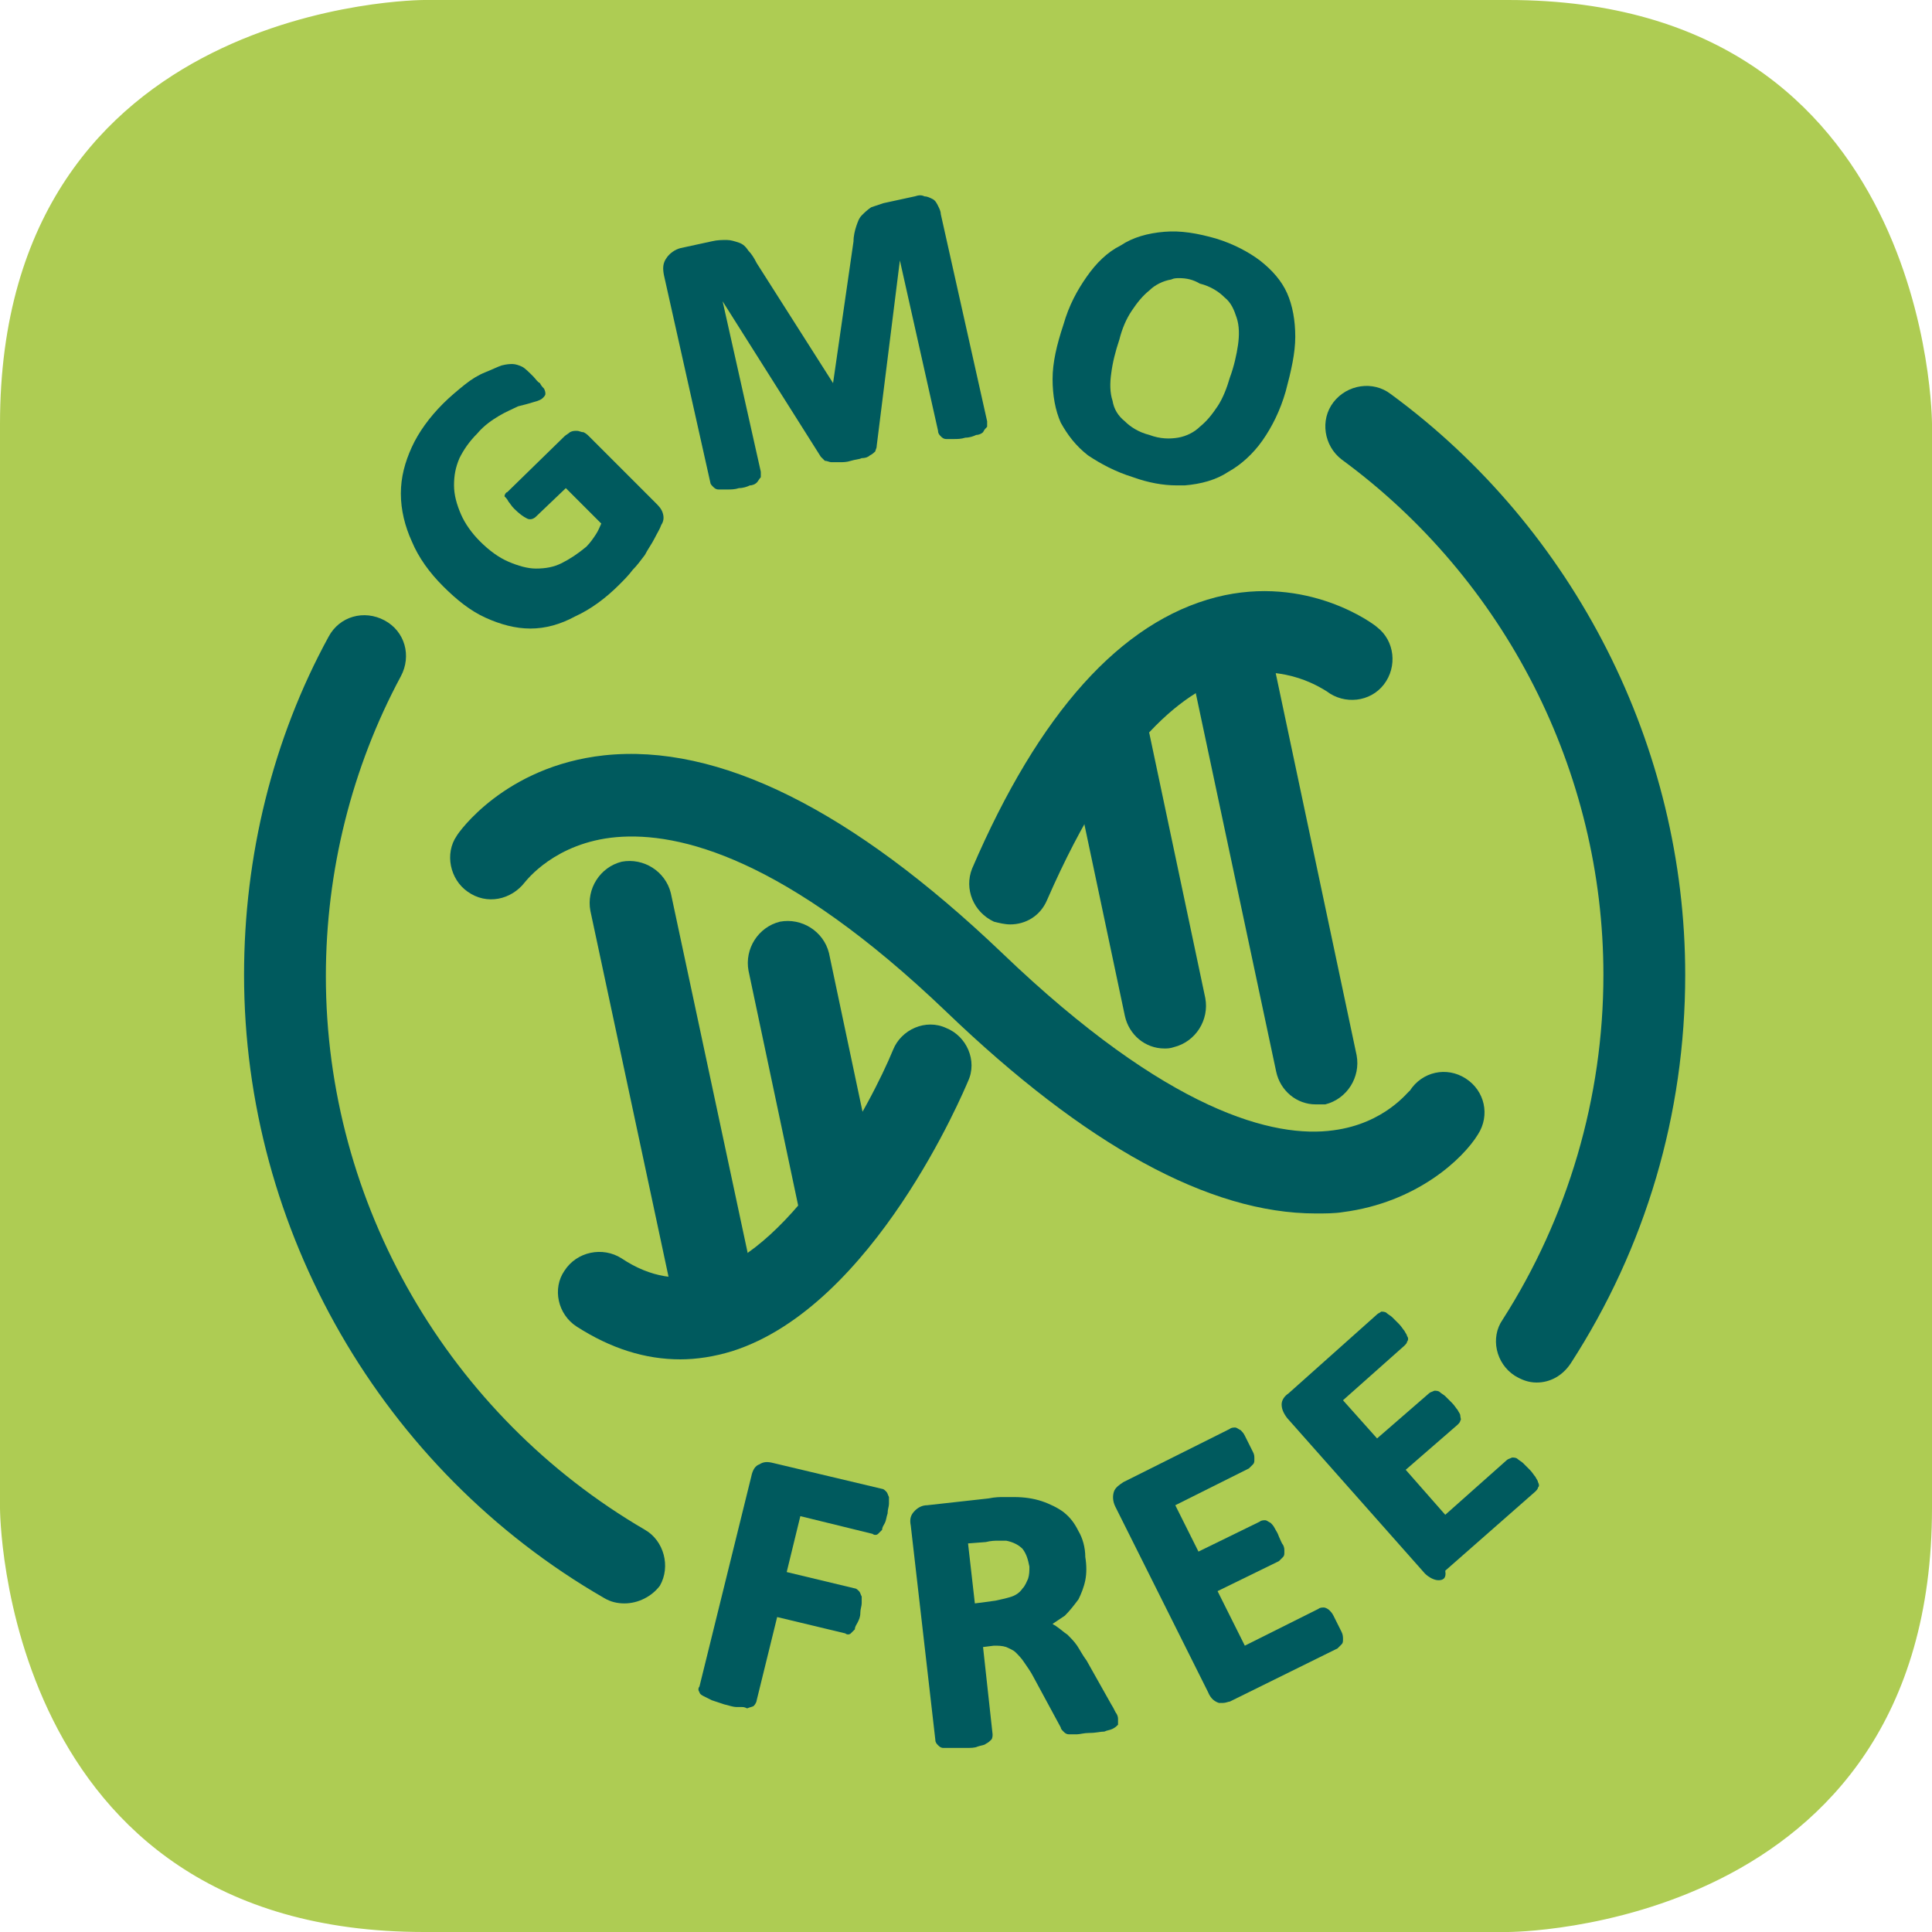 <?xml version="1.0" encoding="utf-8"?>
<!-- Generator: Adobe Illustrator 24.1.0, SVG Export Plug-In . SVG Version: 6.00 Build 0)  -->
<svg version="1.1" id="Calque_1" xmlns="http://www.w3.org/2000/svg" xmlns:xlink="http://www.w3.org/1999/xlink" x="0px" y="0px"
	 viewBox="0 0 141.7 141.7" style="enable-background:new 0 0 141.7 141.7;" xml:space="preserve">
<style type="text/css">
	.st0{fill:#AECC53;}
	.st1{fill:#005A5E;}
</style>
<g>
	<path class="st0" d="M31.1,0C31.1,0,0,0,0,31.1v79.5c0,0,0,31.1,31.1,31.1h79.5c0,0,31.1,0,31.1-31.1V31.1c0,0,0-31.1-31.1-31.1
		H31.1z"/>
</g>
<g>
	<path class="st1" d="M74.1,67.8c-0.4,0-0.8-0.1-1.2-0.2c-1.5-0.7-2.2-2.4-1.6-3.9c4.9-11.4,10.9-18.1,17.9-19.9
		c6.7-1.7,11.6,2,11.8,2.2c1.3,1,1.5,2.9,0.5,4.2c-1,1.3-2.9,1.5-4.2,0.5c-0.2-0.1-3-2.1-6.8-1.1C87.1,50.5,82,54.1,76.8,66
		C76.3,67.2,75.2,67.8,74.1,67.8z"/>
	<path class="st1" d="M49.9,99.7c-2.6,0-5.1-0.8-7.6-2.4c-1.4-0.9-1.8-2.8-0.9-4.1c0.9-1.4,2.8-1.8,4.2-0.9c2.1,1.4,4.2,1.7,6.3,1.1
		c6.4-2,12-12.5,13.6-16.4c0.6-1.5,2.4-2.3,3.9-1.6c1.5,0.6,2.3,2.4,1.6,3.9c-0.3,0.7-6.9,16.5-17.3,19.8
		C52.4,99.5,51.1,99.7,49.9,99.7z"/>
	<path class="st1" d="M96.5,89c-7.8,0-16.9-5-27.1-14.8C57.6,62.9,49.8,61,45.2,61.4c-4.5,0.4-6.6,3.2-6.7,3.3
		c-1,1.3-2.8,1.7-4.2,0.7c-1.3-0.9-1.7-2.8-0.8-4.1c0.1-0.2,3.5-5.1,10.8-5.9c8.4-0.9,18.2,4,29.2,14.5c12.2,11.7,20,13.6,24.3,13
		c3.8-0.5,5.5-2.9,5.6-2.9c0.9-1.4,2.7-1.8,4.1-0.9c1.4,0.9,1.8,2.7,0.9,4.1c-1.1,1.8-4.5,5-9.9,5.7C97.9,89,97.2,89,96.5,89z"/>
</g>
<path class="st1" d="M96.5,81c-1.4,0-2.6-1-2.9-2.4L87.1,48c-0.3-1.6,0.7-3.2,2.3-3.6c1.6-0.3,3.2,0.7,3.6,2.3l6.5,30.7
	c0.3,1.6-0.7,3.2-2.3,3.6C96.9,81,96.7,81,96.5,81z"/>
<path class="st1" d="M85.4,76.9c-1.4,0-2.6-1-2.9-2.4l-4.1-19.4c-0.3-1.6,0.7-3.2,2.3-3.6c1.6-0.3,3.2,0.7,3.6,2.3l4.1,19.4
	c0.3,1.6-0.7,3.2-2.3,3.6C85.8,76.9,85.6,76.9,85.4,76.9z"/>
<path class="st1" d="M61.5,91.1c-1.4,0-2.6-1-2.9-2.4l-3.7-17.5c-0.3-1.6,0.7-3.2,2.3-3.6c1.6-0.3,3.2,0.7,3.6,2.3l3.7,17.5
	c0.3,1.6-0.7,3.2-2.3,3.6C61.9,91.1,61.7,91.1,61.5,91.1z"/>
<path class="st1" d="M52.5,98.7c-1.4,0-2.6-1-2.9-2.4l-6.3-29.5c-0.3-1.6,0.7-3.2,2.3-3.6c1.6-0.3,3.2,0.7,3.6,2.3L55.5,95
	c0.3,1.6-0.7,3.2-2.3,3.6C53,98.6,52.7,98.7,52.5,98.7z"/>
<g>
	<path class="st1" d="M38.9,46.1C38.9,46.1,38.9,46.1,38.9,46.1c-1.1,0-2.2-0.3-3.3-0.8c-1.1-0.5-2.1-1.3-3.1-2.3
		c-1-1-1.8-2.1-2.3-3.3c-0.5-1.1-0.8-2.3-0.8-3.5c0-1.2,0.3-2.3,0.8-3.4c0.5-1.1,1.3-2.2,2.3-3.2c0.5-0.5,1.1-1,1.6-1.4
		c0.5-0.4,1-0.7,1.5-0.9c0.5-0.2,0.9-0.4,1.2-0.5c0.4-0.1,0.6-0.1,0.8-0.1c0.2,0,0.5,0.1,0.7,0.2h0c0.2,0.1,0.5,0.4,0.8,0.7
		c0.2,0.2,0.3,0.4,0.5,0.5c0.1,0.2,0.2,0.3,0.3,0.4c0.1,0.2,0.1,0.3,0.1,0.4c0,0.1-0.1,0.2-0.2,0.3c-0.1,0.1-0.3,0.2-0.7,0.3
		c-0.3,0.1-0.7,0.2-1.1,0.3c-0.4,0.2-0.9,0.4-1.4,0.7c-0.5,0.3-1.1,0.7-1.6,1.3c-0.6,0.6-1,1.2-1.3,1.8c-0.3,0.7-0.4,1.3-0.4,2
		c0,0.7,0.2,1.4,0.5,2.1c0.3,0.7,0.8,1.4,1.4,2c0.7,0.7,1.4,1.2,2.1,1.5c0.7,0.3,1.4,0.5,2,0.5c0.7,0,1.3-0.1,1.9-0.4
		c0.6-0.3,1.2-0.7,1.8-1.2c0.3-0.3,0.5-0.6,0.7-0.9c0.2-0.3,0.3-0.6,0.4-0.8l-2.6-2.6l-2.2,2.1c-0.1,0.1-0.4,0.3-0.7,0.1
		c-0.2-0.1-0.5-0.3-0.9-0.7c-0.2-0.2-0.3-0.4-0.4-0.5c-0.1-0.2-0.2-0.3-0.3-0.4C37,36.7,37,36.5,37,36.4c0-0.1,0.1-0.3,0.2-0.3
		l4.2-4.1c0.1-0.1,0.3-0.2,0.4-0.3c0.2-0.1,0.3-0.1,0.5-0.1c0.2,0,0.3,0.1,0.5,0.1c0.2,0.1,0.3,0.2,0.4,0.3l4.9,4.9
		c0.2,0.2,0.4,0.4,0.5,0.7c0.1,0.3,0.1,0.6-0.1,0.9c-0.1,0.3-0.3,0.6-0.5,1c-0.2,0.4-0.5,0.8-0.7,1.2c-0.3,0.4-0.6,0.8-0.9,1.1
		c-0.3,0.4-0.6,0.7-1,1.1c-1,1-2.1,1.8-3.2,2.3C41.1,45.8,40,46.1,38.9,46.1z"/>
	<path class="st1" d="M52.9,35.9c-0.1,0-0.2,0-0.2,0c-0.2,0-0.3-0.1-0.4-0.2c-0.1-0.1-0.2-0.2-0.2-0.3l-3.4-15.2
		c-0.1-0.5-0.1-0.9,0.2-1.3c0.2-0.3,0.6-0.6,1-0.7l2.3-0.5c0.4-0.1,0.8-0.1,1.1-0.1c0,0,0,0,0,0c0.3,0,0.6,0.1,0.9,0.2
		c0.3,0.1,0.5,0.3,0.7,0.6c0.2,0.2,0.4,0.5,0.6,0.9l5.6,8.8l1.5-10.4c0-0.4,0.1-0.8,0.2-1.1c0.1-0.3,0.2-0.6,0.4-0.8
		c0.2-0.2,0.4-0.4,0.7-0.6c0.3-0.1,0.6-0.2,0.9-0.3l2.3-0.5c0.3-0.1,0.5-0.1,0.7,0c0.2,0,0.4,0.1,0.6,0.2c0.2,0.1,0.3,0.3,0.4,0.5
		c0.1,0.2,0.2,0.4,0.2,0.6v0l3.4,15.2c0,0.1,0,0.3,0,0.4c-0.1,0.1-0.2,0.2-0.3,0.4c-0.1,0.1-0.3,0.2-0.5,0.2
		c-0.2,0.1-0.5,0.2-0.8,0.2c-0.3,0.1-0.6,0.1-0.8,0.1c-0.2,0-0.4,0-0.6,0c-0.2,0-0.3-0.1-0.4-0.2c-0.1-0.1-0.2-0.2-0.2-0.4
		l-2.8-12.5l-1.7,13.6c0,0.2-0.1,0.3-0.1,0.4c-0.1,0.1-0.2,0.2-0.4,0.3c-0.1,0.1-0.3,0.2-0.6,0.2c-0.2,0.1-0.5,0.1-0.8,0.2
		c-0.3,0.1-0.6,0.1-0.8,0.1c-0.2,0-0.4,0-0.6,0c-0.2,0-0.3-0.1-0.5-0.1c-0.1-0.1-0.2-0.2-0.3-0.3L53,22.1l2.8,12.5
		c0,0.1,0,0.3,0,0.4c-0.1,0.1-0.2,0.3-0.3,0.4c-0.1,0.1-0.3,0.2-0.5,0.2c-0.2,0.1-0.5,0.2-0.8,0.2c-0.3,0.1-0.6,0.1-0.8,0.1
		C53.1,35.9,53,35.9,52.9,35.9z"/>
	<path class="st1" d="M86.3,35.6c-1,0-2.1-0.2-3.2-0.6c-1.3-0.4-2.4-1-3.3-1.6c-0.9-0.7-1.5-1.5-2-2.4c-0.4-0.9-0.6-2-0.6-3.2
		c0-1.2,0.3-2.5,0.8-4c0.4-1.4,1-2.5,1.7-3.5c0.7-1,1.5-1.8,2.5-2.3c0.9-0.6,2-0.9,3.2-1c1.2-0.1,2.4,0.1,3.8,0.5
		c1.3,0.4,2.4,1,3.2,1.6c0.9,0.7,1.6,1.5,2,2.4c0.4,0.9,0.6,2,0.6,3.2v0c0,1.2-0.3,2.5-0.7,4c-0.4,1.4-1,2.6-1.7,3.6
		c-0.7,1-1.6,1.8-2.5,2.3c-0.9,0.6-2,0.9-3.2,1C86.7,35.6,86.5,35.6,86.3,35.6z M86.5,20.4c-0.2,0-0.4,0-0.6,0.1
		c-0.6,0.1-1.2,0.4-1.6,0.8c-0.5,0.4-0.9,0.9-1.3,1.5c-0.4,0.6-0.7,1.3-0.9,2.1c-0.3,0.9-0.5,1.7-0.6,2.5c-0.1,0.7-0.1,1.4,0.1,2
		c0.1,0.6,0.4,1.1,0.9,1.5c0.4,0.4,1,0.8,1.8,1c0.8,0.3,1.5,0.3,2.1,0.2c0.6-0.1,1.2-0.4,1.6-0.8c0.5-0.4,0.9-0.9,1.3-1.5l0,0
		c0.4-0.6,0.7-1.4,0.9-2.1c0.3-0.8,0.5-1.7,0.6-2.4c0.1-0.7,0.1-1.4-0.1-2c-0.2-0.6-0.4-1.1-0.9-1.5c-0.4-0.4-1-0.8-1.8-1
		C87.5,20.5,87,20.4,86.5,20.4z"/>
	<path class="st1" d="M54.4,125.2c-0.1,0-0.3,0-0.4,0c-0.2,0-0.5-0.1-0.9-0.2c-0.3-0.1-0.6-0.2-0.9-0.3c-0.2-0.1-0.4-0.2-0.6-0.3
		c-0.2-0.1-0.3-0.2-0.3-0.3c-0.1-0.1-0.1-0.3,0-0.4l3.8-15.4c0.1-0.5,0.3-0.8,0.6-0.9c0.3-0.2,0.6-0.2,1-0.1l8,1.9
		c0.1,0,0.2,0.1,0.3,0.2c0.1,0.1,0.1,0.2,0.2,0.4c0,0.1,0,0.3,0,0.5c0,0.2-0.1,0.4-0.1,0.7c-0.1,0.3-0.1,0.5-0.2,0.7
		c-0.1,0.2-0.2,0.3-0.2,0.5c-0.1,0.1-0.2,0.2-0.3,0.3c-0.1,0.1-0.3,0.1-0.4,0l-5.3-1.3l-1,4.1l5,1.2c0.1,0,0.2,0.1,0.3,0.2
		c0.1,0.1,0.1,0.2,0.2,0.4c0,0.1,0,0.3,0,0.5c0,0.2-0.1,0.4-0.1,0.7s-0.1,0.5-0.2,0.7c-0.1,0.2-0.2,0.3-0.2,0.5
		c-0.1,0.1-0.2,0.2-0.3,0.3c-0.1,0.1-0.3,0.1-0.4,0l-5-1.2l-1.5,6.1c0,0.1-0.1,0.3-0.2,0.4c-0.1,0.1-0.3,0.1-0.5,0.2
		C54.6,125.2,54.5,125.2,54.4,125.2z"/>
	<path class="st1" d="M69.8,128.2c-0.3,0-0.5,0-0.6,0c-0.2,0-0.3-0.1-0.4-0.2c-0.1-0.1-0.2-0.2-0.2-0.4l-1.8-15.7
		c-0.1-0.5,0-0.8,0.3-1.1c0.2-0.2,0.5-0.4,0.9-0.4l4.5-0.5c0.5-0.1,0.8-0.1,1.1-0.1c0.3,0,0.6,0,0.8,0c0.7,0,1.4,0.1,2,0.3
		c0.6,0.2,1.2,0.5,1.6,0.8c0.5,0.4,0.8,0.8,1.1,1.4c0.3,0.5,0.5,1.2,0.5,1.9c0.1,0.6,0.1,1.2,0,1.7c-0.1,0.5-0.3,1-0.5,1.4
		c-0.3,0.4-0.6,0.8-1,1.2c-0.3,0.2-0.6,0.4-0.9,0.6c0.1,0.1,0.2,0.1,0.3,0.2c0.3,0.2,0.5,0.4,0.8,0.6c0.2,0.2,0.5,0.5,0.7,0.8
		c0.2,0.3,0.4,0.7,0.7,1.1l1.8,3.2c0.2,0.3,0.3,0.6,0.4,0.7l0,0c0.1,0.2,0.1,0.3,0.1,0.4c0,0.1,0,0.3,0,0.4
		c-0.1,0.1-0.2,0.2-0.4,0.3c-0.2,0.1-0.4,0.1-0.6,0.2c-0.3,0-0.6,0.1-1.1,0.1c-0.4,0-0.7,0.1-0.9,0.1c-0.3,0-0.5,0-0.6,0
		c-0.2,0-0.3-0.1-0.4-0.2c-0.1-0.1-0.2-0.2-0.2-0.3l-2-3.7c-0.2-0.4-0.5-0.8-0.7-1.1c-0.2-0.3-0.4-0.5-0.6-0.7
		c-0.2-0.2-0.5-0.3-0.7-0.4c-0.3-0.1-0.6-0.1-0.9-0.1l-0.8,0.1l0.7,6.4c0,0.1,0,0.3-0.1,0.4c-0.1,0.1-0.2,0.2-0.4,0.3
		c-0.1,0.1-0.3,0.1-0.6,0.2c-0.2,0.1-0.5,0.1-0.9,0.1C70.3,128.2,70.1,128.2,69.8,128.2z M71,113.2l0.5,4.4l1.5-0.2
		c0.5-0.1,0.9-0.2,1.2-0.3c0.3-0.1,0.6-0.3,0.8-0.6c0.2-0.2,0.3-0.5,0.4-0.7l0,0c0.1-0.3,0.1-0.6,0.1-0.9c-0.1-0.5-0.2-0.9-0.5-1.3
		c-0.3-0.3-0.7-0.5-1.2-0.6c-0.2,0-0.4,0-0.6,0c-0.2,0-0.5,0-0.9,0.1L71,113.2z"/>
	<path class="st1" d="M89.7,124.9c-0.1,0-0.2,0-0.3,0c-0.3-0.1-0.6-0.3-0.8-0.8l-6.8-13.6c-0.2-0.4-0.2-0.8-0.1-1.1
		c0.1-0.3,0.4-0.5,0.7-0.7l7.8-3.9c0.1-0.1,0.3-0.1,0.4-0.1c0.1,0,0.2,0.1,0.4,0.2c0.1,0.1,0.2,0.2,0.3,0.4c0.1,0.2,0.2,0.4,0.3,0.6
		c0.1,0.2,0.2,0.4,0.3,0.6c0.1,0.2,0.1,0.3,0.1,0.5c0,0.2,0,0.3-0.1,0.4c-0.1,0.1-0.2,0.2-0.3,0.3l-5.4,2.7l1.7,3.4l4.5-2.2
		c0.1-0.1,0.3-0.1,0.4-0.1c0.1,0,0.2,0.1,0.4,0.2c0.1,0.1,0.2,0.2,0.3,0.4c0.1,0.2,0.2,0.3,0.3,0.6c0.1,0.2,0.2,0.5,0.3,0.6
		c0.1,0.2,0.1,0.3,0.1,0.5c0,0.2,0,0.3-0.1,0.4c-0.1,0.1-0.2,0.2-0.3,0.3l-4.5,2.2l2,4l5.4-2.7c0.1-0.1,0.3-0.1,0.4-0.1
		c0.1,0,0.3,0.1,0.4,0.2c0.1,0.1,0.2,0.2,0.3,0.4l0,0c0.1,0.2,0.2,0.4,0.3,0.6c0.1,0.2,0.2,0.4,0.3,0.6c0.1,0.2,0.1,0.4,0.1,0.5
		c0,0.2,0,0.3-0.1,0.4c-0.1,0.1-0.2,0.2-0.3,0.3l-7.9,3.9C90.1,124.8,89.9,124.9,89.7,124.9z"/>
	<path class="st1" d="M105.5,115.9c-0.3,0-0.7-0.2-1-0.5L94.4,104c-0.3-0.4-0.4-0.7-0.4-1c0-0.3,0.2-0.6,0.5-0.8l6.5-5.8
		c0.1-0.1,0.2-0.1,0.3-0.2c0.1,0,0.3,0,0.4,0.1c0.1,0.1,0.3,0.2,0.4,0.3c0.1,0.1,0.3,0.3,0.5,0.5c0.2,0.2,0.3,0.4,0.4,0.5
		c0.1,0.2,0.2,0.3,0.2,0.4c0.1,0.1,0.1,0.3,0,0.4c0,0.1-0.1,0.2-0.2,0.3l-4.5,4l2.5,2.8l3.8-3.3c0.1-0.1,0.2-0.1,0.4-0.2
		c0.1,0,0.3,0,0.4,0.1c0.1,0.1,0.3,0.2,0.4,0.3c0.1,0.1,0.3,0.3,0.5,0.5c0.2,0.2,0.3,0.4,0.4,0.5c0.1,0.2,0.2,0.3,0.2,0.4
		c0,0.2,0.1,0.3,0,0.4c0,0.1-0.1,0.2-0.2,0.3l-3.8,3.3l2.9,3.3l4.5-4c0.1-0.1,0.2-0.1,0.4-0.2c0.1,0,0.3,0,0.4,0.1
		c0.1,0.1,0.3,0.2,0.4,0.3c0.1,0.1,0.3,0.3,0.5,0.5c0.2,0.2,0.3,0.4,0.4,0.5c0.1,0.2,0.2,0.3,0.2,0.4c0.1,0.2,0.1,0.3,0,0.4
		c0,0.1-0.1,0.2-0.2,0.3l-6.6,5.8C106.1,115.8,105.8,115.9,105.5,115.9C105.5,115.9,105.5,115.9,105.5,115.9z"/>
</g>
<g>
	<path class="st1" d="M45.8,117.6c-0.5,0-1-0.1-1.5-0.4c-16.3-9.4-26.4-27-26.4-45.7c0-8.7,2.1-17.3,6.2-24.8c0.8-1.5,2.6-2,4.1-1.2
		c1.5,0.8,2,2.6,1.2,4.1c-3.6,6.7-5.5,14.3-5.5,22c0,16.7,9,32.2,23.4,40.6c1.4,0.8,1.9,2.7,1.1,4.1
		C47.8,117.1,46.8,117.6,45.8,117.6z"/>
	<path class="st1" d="M112.7,101.4c-0.6,0-1.1-0.2-1.6-0.5c-1.4-0.9-1.8-2.8-0.9-4.1c4.8-7.5,7.4-16.3,7.4-25.3
		c0-14.9-7.2-29-19.2-37.8c-1.3-1-1.6-2.9-0.6-4.2c1-1.3,2.9-1.6,4.2-0.6c13.5,9.9,21.6,25.9,21.6,42.6c0,10.2-2.9,20-8.4,28.5
		C114.6,100.9,113.7,101.4,112.7,101.4z"/>
</g>
</svg>
